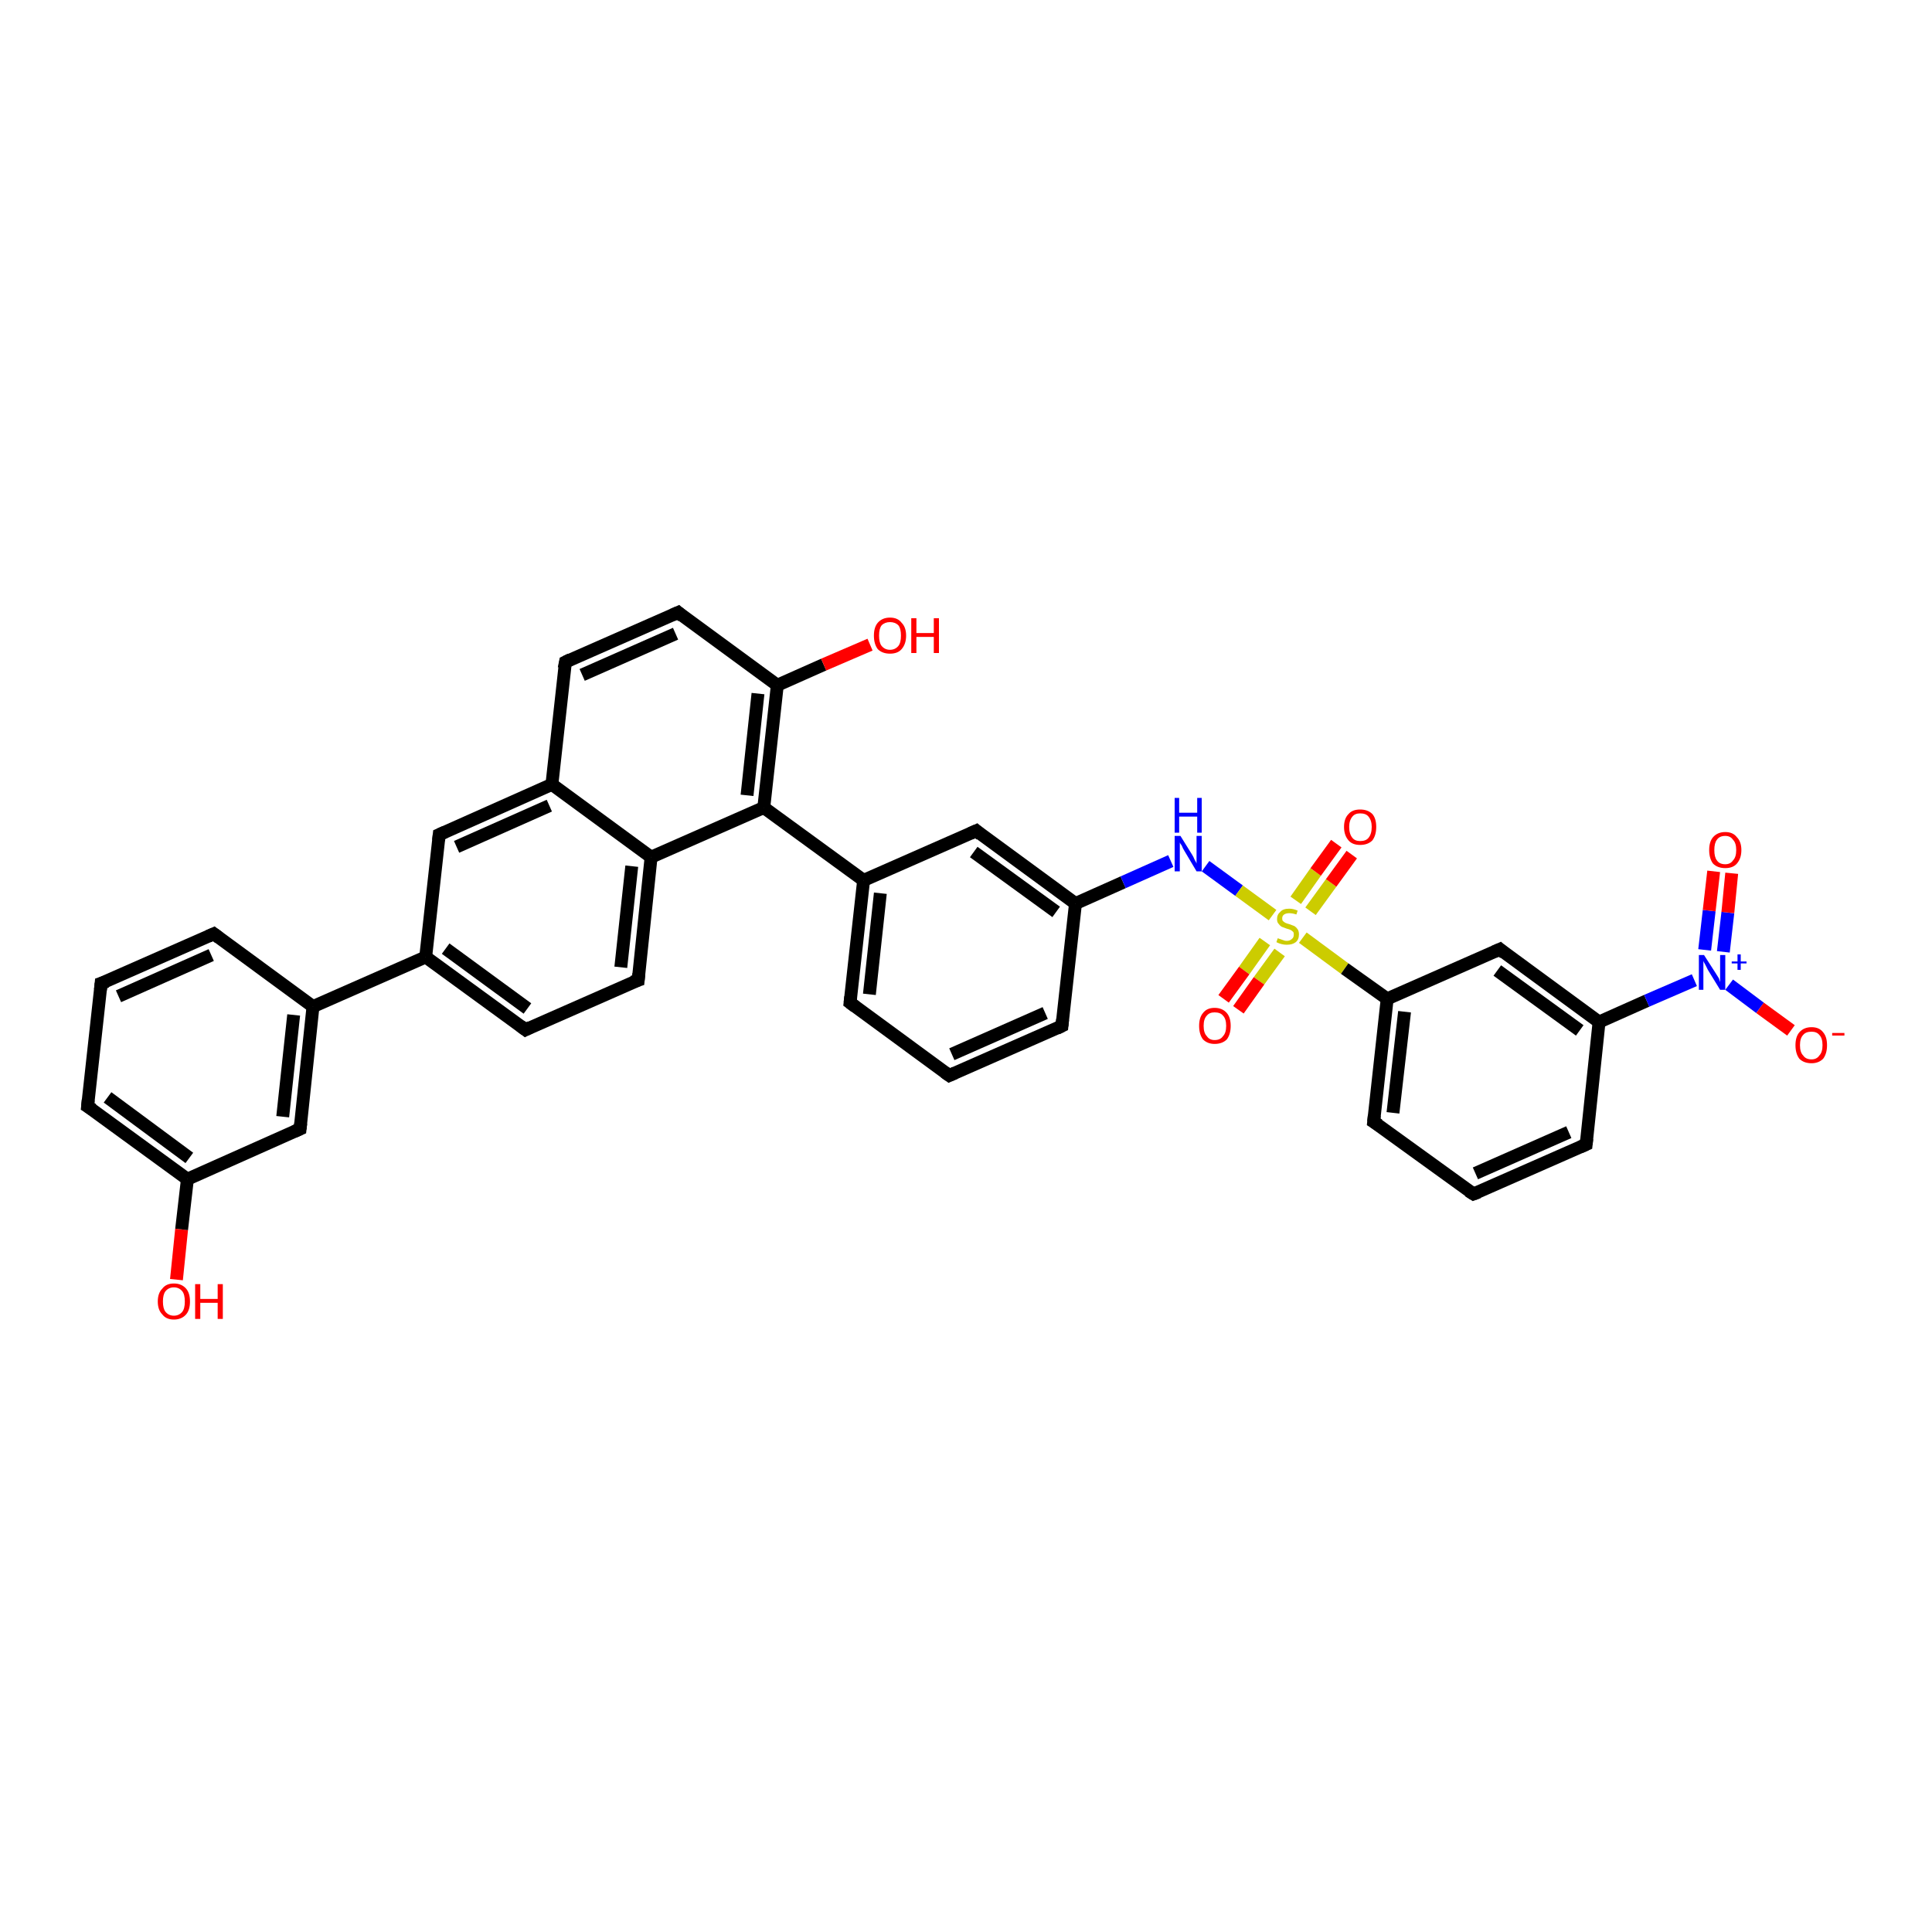 <?xml version='1.0' encoding='iso-8859-1'?>
<svg version='1.1' baseProfile='full'
              xmlns='http://www.w3.org/2000/svg'
                      xmlns:rdkit='http://www.rdkit.org/xml'
                      xmlns:xlink='http://www.w3.org/1999/xlink'
                  xml:space='preserve'
width='300px' height='300px' viewBox='0 0 300 300'>
<!-- END OF HEADER -->
<rect style='opacity:1.0;fill:#FFFFFF;stroke:none' width='300.0' height='300.0' x='0.0' y='0.0'> </rect>
<path class='bond-0 atom-0 atom-1' d='M 27.4,198.7 L 28.2,190.9' style='fill:none;fill-rule:evenodd;stroke:#FF0000;stroke-width:2.0px;stroke-linecap:butt;stroke-linejoin:miter;stroke-opacity:1' />
<path class='bond-0 atom-0 atom-1' d='M 28.2,190.9 L 29.1,183.1' style='fill:none;fill-rule:evenodd;stroke:#000000;stroke-width:2.0px;stroke-linecap:butt;stroke-linejoin:miter;stroke-opacity:1' />
<path class='bond-1 atom-1 atom-2' d='M 29.1,183.1 L 13.6,171.8' style='fill:none;fill-rule:evenodd;stroke:#000000;stroke-width:2.0px;stroke-linecap:butt;stroke-linejoin:miter;stroke-opacity:1' />
<path class='bond-1 atom-1 atom-2' d='M 29.4,179.8 L 16.7,170.4' style='fill:none;fill-rule:evenodd;stroke:#000000;stroke-width:2.0px;stroke-linecap:butt;stroke-linejoin:miter;stroke-opacity:1' />
<path class='bond-2 atom-2 atom-3' d='M 13.6,171.8 L 15.7,152.7' style='fill:none;fill-rule:evenodd;stroke:#000000;stroke-width:2.0px;stroke-linecap:butt;stroke-linejoin:miter;stroke-opacity:1' />
<path class='bond-3 atom-3 atom-4' d='M 15.7,152.7 L 33.2,145.0' style='fill:none;fill-rule:evenodd;stroke:#000000;stroke-width:2.0px;stroke-linecap:butt;stroke-linejoin:miter;stroke-opacity:1' />
<path class='bond-3 atom-3 atom-4' d='M 18.4,154.7 L 32.8,148.3' style='fill:none;fill-rule:evenodd;stroke:#000000;stroke-width:2.0px;stroke-linecap:butt;stroke-linejoin:miter;stroke-opacity:1' />
<path class='bond-4 atom-4 atom-5' d='M 33.2,145.0 L 48.6,156.3' style='fill:none;fill-rule:evenodd;stroke:#000000;stroke-width:2.0px;stroke-linecap:butt;stroke-linejoin:miter;stroke-opacity:1' />
<path class='bond-5 atom-5 atom-6' d='M 48.6,156.3 L 46.6,175.3' style='fill:none;fill-rule:evenodd;stroke:#000000;stroke-width:2.0px;stroke-linecap:butt;stroke-linejoin:miter;stroke-opacity:1' />
<path class='bond-5 atom-5 atom-6' d='M 45.6,157.6 L 43.9,173.4' style='fill:none;fill-rule:evenodd;stroke:#000000;stroke-width:2.0px;stroke-linecap:butt;stroke-linejoin:miter;stroke-opacity:1' />
<path class='bond-6 atom-5 atom-7' d='M 48.6,156.3 L 66.1,148.6' style='fill:none;fill-rule:evenodd;stroke:#000000;stroke-width:2.0px;stroke-linecap:butt;stroke-linejoin:miter;stroke-opacity:1' />
<path class='bond-7 atom-7 atom-8' d='M 66.1,148.6 L 81.6,159.9' style='fill:none;fill-rule:evenodd;stroke:#000000;stroke-width:2.0px;stroke-linecap:butt;stroke-linejoin:miter;stroke-opacity:1' />
<path class='bond-7 atom-7 atom-8' d='M 69.2,147.3 L 81.9,156.6' style='fill:none;fill-rule:evenodd;stroke:#000000;stroke-width:2.0px;stroke-linecap:butt;stroke-linejoin:miter;stroke-opacity:1' />
<path class='bond-8 atom-8 atom-9' d='M 81.6,159.9 L 99.1,152.2' style='fill:none;fill-rule:evenodd;stroke:#000000;stroke-width:2.0px;stroke-linecap:butt;stroke-linejoin:miter;stroke-opacity:1' />
<path class='bond-9 atom-9 atom-10' d='M 99.1,152.2 L 101.1,133.1' style='fill:none;fill-rule:evenodd;stroke:#000000;stroke-width:2.0px;stroke-linecap:butt;stroke-linejoin:miter;stroke-opacity:1' />
<path class='bond-9 atom-9 atom-10' d='M 96.4,150.2 L 98.1,134.5' style='fill:none;fill-rule:evenodd;stroke:#000000;stroke-width:2.0px;stroke-linecap:butt;stroke-linejoin:miter;stroke-opacity:1' />
<path class='bond-10 atom-10 atom-11' d='M 101.1,133.1 L 118.6,125.4' style='fill:none;fill-rule:evenodd;stroke:#000000;stroke-width:2.0px;stroke-linecap:butt;stroke-linejoin:miter;stroke-opacity:1' />
<path class='bond-11 atom-11 atom-12' d='M 118.6,125.4 L 120.7,106.4' style='fill:none;fill-rule:evenodd;stroke:#000000;stroke-width:2.0px;stroke-linecap:butt;stroke-linejoin:miter;stroke-opacity:1' />
<path class='bond-11 atom-11 atom-12' d='M 116.0,123.5 L 117.7,107.7' style='fill:none;fill-rule:evenodd;stroke:#000000;stroke-width:2.0px;stroke-linecap:butt;stroke-linejoin:miter;stroke-opacity:1' />
<path class='bond-12 atom-12 atom-13' d='M 120.7,106.4 L 127.9,103.2' style='fill:none;fill-rule:evenodd;stroke:#000000;stroke-width:2.0px;stroke-linecap:butt;stroke-linejoin:miter;stroke-opacity:1' />
<path class='bond-12 atom-12 atom-13' d='M 127.9,103.2 L 135.1,100.1' style='fill:none;fill-rule:evenodd;stroke:#FF0000;stroke-width:2.0px;stroke-linecap:butt;stroke-linejoin:miter;stroke-opacity:1' />
<path class='bond-13 atom-12 atom-14' d='M 120.7,106.4 L 105.3,95.1' style='fill:none;fill-rule:evenodd;stroke:#000000;stroke-width:2.0px;stroke-linecap:butt;stroke-linejoin:miter;stroke-opacity:1' />
<path class='bond-14 atom-14 atom-15' d='M 105.3,95.1 L 87.8,102.8' style='fill:none;fill-rule:evenodd;stroke:#000000;stroke-width:2.0px;stroke-linecap:butt;stroke-linejoin:miter;stroke-opacity:1' />
<path class='bond-14 atom-14 atom-15' d='M 104.9,98.4 L 90.4,104.8' style='fill:none;fill-rule:evenodd;stroke:#000000;stroke-width:2.0px;stroke-linecap:butt;stroke-linejoin:miter;stroke-opacity:1' />
<path class='bond-15 atom-15 atom-16' d='M 87.8,102.8 L 85.7,121.8' style='fill:none;fill-rule:evenodd;stroke:#000000;stroke-width:2.0px;stroke-linecap:butt;stroke-linejoin:miter;stroke-opacity:1' />
<path class='bond-16 atom-16 atom-17' d='M 85.7,121.8 L 68.2,129.6' style='fill:none;fill-rule:evenodd;stroke:#000000;stroke-width:2.0px;stroke-linecap:butt;stroke-linejoin:miter;stroke-opacity:1' />
<path class='bond-16 atom-16 atom-17' d='M 85.3,125.1 L 70.9,131.5' style='fill:none;fill-rule:evenodd;stroke:#000000;stroke-width:2.0px;stroke-linecap:butt;stroke-linejoin:miter;stroke-opacity:1' />
<path class='bond-17 atom-11 atom-18' d='M 118.6,125.4 L 134.1,136.7' style='fill:none;fill-rule:evenodd;stroke:#000000;stroke-width:2.0px;stroke-linecap:butt;stroke-linejoin:miter;stroke-opacity:1' />
<path class='bond-18 atom-18 atom-19' d='M 134.1,136.7 L 132.0,155.7' style='fill:none;fill-rule:evenodd;stroke:#000000;stroke-width:2.0px;stroke-linecap:butt;stroke-linejoin:miter;stroke-opacity:1' />
<path class='bond-18 atom-18 atom-19' d='M 136.7,138.7 L 135.0,154.4' style='fill:none;fill-rule:evenodd;stroke:#000000;stroke-width:2.0px;stroke-linecap:butt;stroke-linejoin:miter;stroke-opacity:1' />
<path class='bond-19 atom-19 atom-20' d='M 132.0,155.7 L 147.4,167.0' style='fill:none;fill-rule:evenodd;stroke:#000000;stroke-width:2.0px;stroke-linecap:butt;stroke-linejoin:miter;stroke-opacity:1' />
<path class='bond-20 atom-20 atom-21' d='M 147.4,167.0 L 164.9,159.3' style='fill:none;fill-rule:evenodd;stroke:#000000;stroke-width:2.0px;stroke-linecap:butt;stroke-linejoin:miter;stroke-opacity:1' />
<path class='bond-20 atom-20 atom-21' d='M 147.8,163.7 L 162.3,157.3' style='fill:none;fill-rule:evenodd;stroke:#000000;stroke-width:2.0px;stroke-linecap:butt;stroke-linejoin:miter;stroke-opacity:1' />
<path class='bond-21 atom-21 atom-22' d='M 164.9,159.3 L 167.0,140.3' style='fill:none;fill-rule:evenodd;stroke:#000000;stroke-width:2.0px;stroke-linecap:butt;stroke-linejoin:miter;stroke-opacity:1' />
<path class='bond-22 atom-22 atom-23' d='M 167.0,140.3 L 174.4,137.0' style='fill:none;fill-rule:evenodd;stroke:#000000;stroke-width:2.0px;stroke-linecap:butt;stroke-linejoin:miter;stroke-opacity:1' />
<path class='bond-22 atom-22 atom-23' d='M 174.4,137.0 L 181.8,133.7' style='fill:none;fill-rule:evenodd;stroke:#0000FF;stroke-width:2.0px;stroke-linecap:butt;stroke-linejoin:miter;stroke-opacity:1' />
<path class='bond-23 atom-23 atom-24' d='M 187.2,134.5 L 192.4,138.3' style='fill:none;fill-rule:evenodd;stroke:#0000FF;stroke-width:2.0px;stroke-linecap:butt;stroke-linejoin:miter;stroke-opacity:1' />
<path class='bond-23 atom-23 atom-24' d='M 192.4,138.3 L 197.6,142.1' style='fill:none;fill-rule:evenodd;stroke:#CCCC00;stroke-width:2.0px;stroke-linecap:butt;stroke-linejoin:miter;stroke-opacity:1' />
<path class='bond-24 atom-24 atom-25' d='M 196.4,146.2 L 193.2,150.7' style='fill:none;fill-rule:evenodd;stroke:#CCCC00;stroke-width:2.0px;stroke-linecap:butt;stroke-linejoin:miter;stroke-opacity:1' />
<path class='bond-24 atom-24 atom-25' d='M 193.2,150.7 L 190.0,155.1' style='fill:none;fill-rule:evenodd;stroke:#FF0000;stroke-width:2.0px;stroke-linecap:butt;stroke-linejoin:miter;stroke-opacity:1' />
<path class='bond-24 atom-24 atom-25' d='M 198.7,147.9 L 195.5,152.3' style='fill:none;fill-rule:evenodd;stroke:#CCCC00;stroke-width:2.0px;stroke-linecap:butt;stroke-linejoin:miter;stroke-opacity:1' />
<path class='bond-24 atom-24 atom-25' d='M 195.5,152.3 L 192.3,156.8' style='fill:none;fill-rule:evenodd;stroke:#FF0000;stroke-width:2.0px;stroke-linecap:butt;stroke-linejoin:miter;stroke-opacity:1' />
<path class='bond-25 atom-24 atom-26' d='M 203.5,141.5 L 206.7,137.1' style='fill:none;fill-rule:evenodd;stroke:#CCCC00;stroke-width:2.0px;stroke-linecap:butt;stroke-linejoin:miter;stroke-opacity:1' />
<path class='bond-25 atom-24 atom-26' d='M 206.7,137.1 L 209.9,132.7' style='fill:none;fill-rule:evenodd;stroke:#FF0000;stroke-width:2.0px;stroke-linecap:butt;stroke-linejoin:miter;stroke-opacity:1' />
<path class='bond-25 atom-24 atom-26' d='M 201.2,139.8 L 204.3,135.4' style='fill:none;fill-rule:evenodd;stroke:#CCCC00;stroke-width:2.0px;stroke-linecap:butt;stroke-linejoin:miter;stroke-opacity:1' />
<path class='bond-25 atom-24 atom-26' d='M 204.3,135.4 L 207.5,131.0' style='fill:none;fill-rule:evenodd;stroke:#FF0000;stroke-width:2.0px;stroke-linecap:butt;stroke-linejoin:miter;stroke-opacity:1' />
<path class='bond-26 atom-24 atom-27' d='M 202.3,145.6 L 208.8,150.4' style='fill:none;fill-rule:evenodd;stroke:#CCCC00;stroke-width:2.0px;stroke-linecap:butt;stroke-linejoin:miter;stroke-opacity:1' />
<path class='bond-26 atom-24 atom-27' d='M 208.8,150.4 L 215.4,155.1' style='fill:none;fill-rule:evenodd;stroke:#000000;stroke-width:2.0px;stroke-linecap:butt;stroke-linejoin:miter;stroke-opacity:1' />
<path class='bond-27 atom-27 atom-28' d='M 215.4,155.1 L 213.3,174.2' style='fill:none;fill-rule:evenodd;stroke:#000000;stroke-width:2.0px;stroke-linecap:butt;stroke-linejoin:miter;stroke-opacity:1' />
<path class='bond-27 atom-27 atom-28' d='M 218.1,157.1 L 216.3,172.8' style='fill:none;fill-rule:evenodd;stroke:#000000;stroke-width:2.0px;stroke-linecap:butt;stroke-linejoin:miter;stroke-opacity:1' />
<path class='bond-28 atom-28 atom-29' d='M 213.3,174.2 L 228.8,185.4' style='fill:none;fill-rule:evenodd;stroke:#000000;stroke-width:2.0px;stroke-linecap:butt;stroke-linejoin:miter;stroke-opacity:1' />
<path class='bond-29 atom-29 atom-30' d='M 228.8,185.4 L 246.3,177.7' style='fill:none;fill-rule:evenodd;stroke:#000000;stroke-width:2.0px;stroke-linecap:butt;stroke-linejoin:miter;stroke-opacity:1' />
<path class='bond-29 atom-29 atom-30' d='M 229.1,182.2 L 243.6,175.8' style='fill:none;fill-rule:evenodd;stroke:#000000;stroke-width:2.0px;stroke-linecap:butt;stroke-linejoin:miter;stroke-opacity:1' />
<path class='bond-30 atom-30 atom-31' d='M 246.3,177.7 L 248.3,158.7' style='fill:none;fill-rule:evenodd;stroke:#000000;stroke-width:2.0px;stroke-linecap:butt;stroke-linejoin:miter;stroke-opacity:1' />
<path class='bond-31 atom-31 atom-32' d='M 248.3,158.7 L 232.9,147.4' style='fill:none;fill-rule:evenodd;stroke:#000000;stroke-width:2.0px;stroke-linecap:butt;stroke-linejoin:miter;stroke-opacity:1' />
<path class='bond-31 atom-31 atom-32' d='M 245.3,160.0 L 232.5,150.7' style='fill:none;fill-rule:evenodd;stroke:#000000;stroke-width:2.0px;stroke-linecap:butt;stroke-linejoin:miter;stroke-opacity:1' />
<path class='bond-32 atom-31 atom-33' d='M 248.3,158.7 L 255.7,155.4' style='fill:none;fill-rule:evenodd;stroke:#000000;stroke-width:2.0px;stroke-linecap:butt;stroke-linejoin:miter;stroke-opacity:1' />
<path class='bond-32 atom-31 atom-33' d='M 255.7,155.4 L 263.1,152.2' style='fill:none;fill-rule:evenodd;stroke:#0000FF;stroke-width:2.0px;stroke-linecap:butt;stroke-linejoin:miter;stroke-opacity:1' />
<path class='bond-33 atom-33 atom-34' d='M 268.5,152.9 L 273.3,156.5' style='fill:none;fill-rule:evenodd;stroke:#0000FF;stroke-width:2.0px;stroke-linecap:butt;stroke-linejoin:miter;stroke-opacity:1' />
<path class='bond-33 atom-33 atom-34' d='M 273.3,156.5 L 278.1,160.0' style='fill:none;fill-rule:evenodd;stroke:#FF0000;stroke-width:2.0px;stroke-linecap:butt;stroke-linejoin:miter;stroke-opacity:1' />
<path class='bond-34 atom-33 atom-35' d='M 267.6,147.8 L 268.3,141.7' style='fill:none;fill-rule:evenodd;stroke:#0000FF;stroke-width:2.0px;stroke-linecap:butt;stroke-linejoin:miter;stroke-opacity:1' />
<path class='bond-34 atom-33 atom-35' d='M 268.3,141.7 L 268.9,135.6' style='fill:none;fill-rule:evenodd;stroke:#FF0000;stroke-width:2.0px;stroke-linecap:butt;stroke-linejoin:miter;stroke-opacity:1' />
<path class='bond-34 atom-33 atom-35' d='M 264.7,147.5 L 265.4,141.4' style='fill:none;fill-rule:evenodd;stroke:#0000FF;stroke-width:2.0px;stroke-linecap:butt;stroke-linejoin:miter;stroke-opacity:1' />
<path class='bond-34 atom-33 atom-35' d='M 265.4,141.4 L 266.1,135.3' style='fill:none;fill-rule:evenodd;stroke:#FF0000;stroke-width:2.0px;stroke-linecap:butt;stroke-linejoin:miter;stroke-opacity:1' />
<path class='bond-35 atom-22 atom-36' d='M 167.0,140.3 L 151.6,129.0' style='fill:none;fill-rule:evenodd;stroke:#000000;stroke-width:2.0px;stroke-linecap:butt;stroke-linejoin:miter;stroke-opacity:1' />
<path class='bond-35 atom-22 atom-36' d='M 164.0,141.6 L 151.2,132.3' style='fill:none;fill-rule:evenodd;stroke:#000000;stroke-width:2.0px;stroke-linecap:butt;stroke-linejoin:miter;stroke-opacity:1' />
<path class='bond-36 atom-6 atom-1' d='M 46.6,175.3 L 29.1,183.1' style='fill:none;fill-rule:evenodd;stroke:#000000;stroke-width:2.0px;stroke-linecap:butt;stroke-linejoin:miter;stroke-opacity:1' />
<path class='bond-37 atom-17 atom-7' d='M 68.2,129.6 L 66.1,148.6' style='fill:none;fill-rule:evenodd;stroke:#000000;stroke-width:2.0px;stroke-linecap:butt;stroke-linejoin:miter;stroke-opacity:1' />
<path class='bond-38 atom-36 atom-18' d='M 151.6,129.0 L 134.1,136.7' style='fill:none;fill-rule:evenodd;stroke:#000000;stroke-width:2.0px;stroke-linecap:butt;stroke-linejoin:miter;stroke-opacity:1' />
<path class='bond-39 atom-16 atom-10' d='M 85.7,121.8 L 101.1,133.1' style='fill:none;fill-rule:evenodd;stroke:#000000;stroke-width:2.0px;stroke-linecap:butt;stroke-linejoin:miter;stroke-opacity:1' />
<path class='bond-40 atom-32 atom-27' d='M 232.9,147.4 L 215.4,155.1' style='fill:none;fill-rule:evenodd;stroke:#000000;stroke-width:2.0px;stroke-linecap:butt;stroke-linejoin:miter;stroke-opacity:1' />
<path d='M 14.4,172.3 L 13.6,171.8 L 13.7,170.8' style='fill:none;stroke:#000000;stroke-width:2.0px;stroke-linecap:butt;stroke-linejoin:miter;stroke-opacity:1;' />
<path d='M 15.6,153.7 L 15.7,152.7 L 16.6,152.4' style='fill:none;stroke:#000000;stroke-width:2.0px;stroke-linecap:butt;stroke-linejoin:miter;stroke-opacity:1;' />
<path d='M 32.3,145.4 L 33.2,145.0 L 34.0,145.6' style='fill:none;stroke:#000000;stroke-width:2.0px;stroke-linecap:butt;stroke-linejoin:miter;stroke-opacity:1;' />
<path d='M 46.7,174.4 L 46.6,175.3 L 45.7,175.7' style='fill:none;stroke:#000000;stroke-width:2.0px;stroke-linecap:butt;stroke-linejoin:miter;stroke-opacity:1;' />
<path d='M 80.8,159.3 L 81.6,159.9 L 82.4,159.5' style='fill:none;stroke:#000000;stroke-width:2.0px;stroke-linecap:butt;stroke-linejoin:miter;stroke-opacity:1;' />
<path d='M 98.2,152.5 L 99.1,152.2 L 99.2,151.2' style='fill:none;stroke:#000000;stroke-width:2.0px;stroke-linecap:butt;stroke-linejoin:miter;stroke-opacity:1;' />
<path d='M 106.0,95.7 L 105.3,95.1 L 104.4,95.5' style='fill:none;stroke:#000000;stroke-width:2.0px;stroke-linecap:butt;stroke-linejoin:miter;stroke-opacity:1;' />
<path d='M 88.6,102.4 L 87.8,102.8 L 87.6,103.8' style='fill:none;stroke:#000000;stroke-width:2.0px;stroke-linecap:butt;stroke-linejoin:miter;stroke-opacity:1;' />
<path d='M 69.1,129.2 L 68.2,129.6 L 68.1,130.5' style='fill:none;stroke:#000000;stroke-width:2.0px;stroke-linecap:butt;stroke-linejoin:miter;stroke-opacity:1;' />
<path d='M 132.1,154.8 L 132.0,155.7 L 132.8,156.3' style='fill:none;stroke:#000000;stroke-width:2.0px;stroke-linecap:butt;stroke-linejoin:miter;stroke-opacity:1;' />
<path d='M 146.7,166.5 L 147.4,167.0 L 148.3,166.6' style='fill:none;stroke:#000000;stroke-width:2.0px;stroke-linecap:butt;stroke-linejoin:miter;stroke-opacity:1;' />
<path d='M 164.1,159.7 L 164.9,159.3 L 165.0,158.3' style='fill:none;stroke:#000000;stroke-width:2.0px;stroke-linecap:butt;stroke-linejoin:miter;stroke-opacity:1;' />
<path d='M 213.4,173.2 L 213.3,174.2 L 214.1,174.7' style='fill:none;stroke:#000000;stroke-width:2.0px;stroke-linecap:butt;stroke-linejoin:miter;stroke-opacity:1;' />
<path d='M 228.0,184.9 L 228.8,185.4 L 229.6,185.1' style='fill:none;stroke:#000000;stroke-width:2.0px;stroke-linecap:butt;stroke-linejoin:miter;stroke-opacity:1;' />
<path d='M 245.4,178.1 L 246.3,177.7 L 246.4,176.8' style='fill:none;stroke:#000000;stroke-width:2.0px;stroke-linecap:butt;stroke-linejoin:miter;stroke-opacity:1;' />
<path d='M 233.6,148.0 L 232.9,147.4 L 232.0,147.8' style='fill:none;stroke:#000000;stroke-width:2.0px;stroke-linecap:butt;stroke-linejoin:miter;stroke-opacity:1;' />
<path d='M 152.3,129.6 L 151.6,129.0 L 150.7,129.4' style='fill:none;stroke:#000000;stroke-width:2.0px;stroke-linecap:butt;stroke-linejoin:miter;stroke-opacity:1;' />
<path class='atom-0' d='M 24.5 202.1
Q 24.5 200.8, 25.2 200.1
Q 25.8 199.3, 27.0 199.3
Q 28.2 199.3, 28.9 200.1
Q 29.5 200.8, 29.5 202.1
Q 29.5 203.4, 28.9 204.1
Q 28.2 204.9, 27.0 204.9
Q 25.8 204.9, 25.2 204.1
Q 24.5 203.4, 24.5 202.1
M 27.0 204.3
Q 27.8 204.3, 28.3 203.7
Q 28.7 203.2, 28.7 202.1
Q 28.7 201.0, 28.3 200.5
Q 27.8 199.9, 27.0 199.9
Q 26.2 199.9, 25.7 200.5
Q 25.3 201.0, 25.3 202.1
Q 25.3 203.2, 25.7 203.7
Q 26.2 204.3, 27.0 204.3
' fill='#FF0000'/>
<path class='atom-0' d='M 30.3 199.4
L 31.1 199.4
L 31.1 201.7
L 33.8 201.7
L 33.8 199.4
L 34.6 199.4
L 34.6 204.8
L 33.8 204.8
L 33.8 202.3
L 31.1 202.3
L 31.1 204.8
L 30.3 204.8
L 30.3 199.4
' fill='#FF0000'/>
<path class='atom-13' d='M 135.7 98.7
Q 135.7 97.4, 136.3 96.7
Q 137.0 95.9, 138.2 95.9
Q 139.4 95.9, 140.0 96.7
Q 140.7 97.4, 140.7 98.7
Q 140.7 100.0, 140.0 100.8
Q 139.4 101.5, 138.2 101.5
Q 137.0 101.5, 136.3 100.8
Q 135.7 100.0, 135.7 98.7
M 138.2 100.9
Q 139.0 100.9, 139.5 100.3
Q 139.9 99.8, 139.9 98.7
Q 139.9 97.6, 139.5 97.1
Q 139.0 96.6, 138.2 96.6
Q 137.4 96.6, 136.9 97.1
Q 136.5 97.6, 136.5 98.7
Q 136.5 99.8, 136.9 100.3
Q 137.4 100.9, 138.2 100.9
' fill='#FF0000'/>
<path class='atom-13' d='M 141.5 96.0
L 142.3 96.0
L 142.3 98.3
L 145.0 98.3
L 145.0 96.0
L 145.8 96.0
L 145.8 101.4
L 145.0 101.4
L 145.0 98.9
L 142.3 98.9
L 142.3 101.4
L 141.5 101.4
L 141.5 96.0
' fill='#FF0000'/>
<path class='atom-23' d='M 183.3 129.8
L 185.1 132.7
Q 185.3 133.0, 185.5 133.5
Q 185.8 134.0, 185.8 134.1
L 185.8 129.8
L 186.6 129.8
L 186.6 135.3
L 185.8 135.3
L 183.9 132.1
Q 183.7 131.8, 183.5 131.3
Q 183.2 130.9, 183.2 130.8
L 183.2 135.3
L 182.4 135.3
L 182.4 129.8
L 183.3 129.8
' fill='#0000FF'/>
<path class='atom-23' d='M 182.4 123.9
L 183.1 123.9
L 183.1 126.2
L 185.9 126.2
L 185.9 123.9
L 186.6 123.9
L 186.6 129.3
L 185.9 129.3
L 185.9 126.8
L 183.1 126.8
L 183.1 129.3
L 182.4 129.3
L 182.4 123.9
' fill='#0000FF'/>
<path class='atom-24' d='M 198.4 145.7
Q 198.5 145.7, 198.7 145.8
Q 199.0 145.9, 199.3 146.0
Q 199.5 146.1, 199.8 146.1
Q 200.3 146.1, 200.6 145.8
Q 200.9 145.6, 200.9 145.1
Q 200.9 144.8, 200.8 144.7
Q 200.6 144.5, 200.4 144.4
Q 200.2 144.3, 199.8 144.2
Q 199.3 144.0, 199.0 143.9
Q 198.7 143.7, 198.5 143.4
Q 198.3 143.2, 198.3 142.7
Q 198.3 142.0, 198.8 141.6
Q 199.2 141.1, 200.2 141.1
Q 200.8 141.1, 201.5 141.4
L 201.3 142.0
Q 200.7 141.8, 200.2 141.8
Q 199.7 141.8, 199.4 142.0
Q 199.1 142.2, 199.1 142.6
Q 199.1 142.9, 199.2 143.0
Q 199.4 143.2, 199.6 143.3
Q 199.8 143.4, 200.2 143.5
Q 200.7 143.7, 201.0 143.8
Q 201.3 144.0, 201.5 144.3
Q 201.7 144.6, 201.7 145.1
Q 201.7 145.9, 201.2 146.3
Q 200.7 146.7, 199.8 146.7
Q 199.4 146.7, 199.0 146.6
Q 198.6 146.5, 198.2 146.3
L 198.4 145.7
' fill='#CCCC00'/>
<path class='atom-25' d='M 186.2 159.3
Q 186.2 158.0, 186.8 157.3
Q 187.4 156.5, 188.6 156.5
Q 189.8 156.5, 190.5 157.3
Q 191.1 158.0, 191.1 159.3
Q 191.1 160.6, 190.5 161.4
Q 189.8 162.1, 188.6 162.1
Q 187.5 162.1, 186.8 161.4
Q 186.2 160.6, 186.2 159.3
M 188.6 161.5
Q 189.5 161.5, 189.9 160.9
Q 190.4 160.4, 190.4 159.3
Q 190.4 158.2, 189.9 157.7
Q 189.5 157.2, 188.6 157.2
Q 187.8 157.2, 187.4 157.7
Q 186.9 158.2, 186.9 159.3
Q 186.9 160.4, 187.4 160.9
Q 187.8 161.5, 188.6 161.5
' fill='#FF0000'/>
<path class='atom-26' d='M 208.7 128.4
Q 208.7 127.1, 209.4 126.4
Q 210.0 125.7, 211.2 125.7
Q 212.4 125.7, 213.1 126.4
Q 213.7 127.1, 213.7 128.4
Q 213.7 129.7, 213.1 130.5
Q 212.4 131.2, 211.2 131.2
Q 210.0 131.2, 209.4 130.5
Q 208.7 129.7, 208.7 128.4
M 211.2 130.6
Q 212.1 130.6, 212.5 130.1
Q 213.0 129.5, 213.0 128.4
Q 213.0 127.4, 212.5 126.8
Q 212.1 126.3, 211.2 126.3
Q 210.4 126.3, 210.0 126.8
Q 209.5 127.4, 209.5 128.4
Q 209.5 129.5, 210.0 130.1
Q 210.4 130.6, 211.2 130.6
' fill='#FF0000'/>
<path class='atom-33' d='M 264.6 148.3
L 266.4 151.1
Q 266.6 151.4, 266.9 151.9
Q 267.1 152.5, 267.1 152.5
L 267.1 148.3
L 267.9 148.3
L 267.9 153.7
L 267.1 153.7
L 265.2 150.6
Q 265.0 150.2, 264.8 149.8
Q 264.5 149.3, 264.5 149.2
L 264.5 153.7
L 263.8 153.7
L 263.8 148.3
L 264.6 148.3
' fill='#0000FF'/>
<path class='atom-33' d='M 268.9 149.3
L 269.8 149.3
L 269.8 148.2
L 270.3 148.2
L 270.3 149.3
L 271.2 149.3
L 271.2 149.6
L 270.3 149.6
L 270.3 150.6
L 269.8 150.6
L 269.8 149.6
L 268.9 149.6
L 268.9 149.3
' fill='#0000FF'/>
<path class='atom-34' d='M 278.8 162.3
Q 278.8 161.0, 279.4 160.3
Q 280.1 159.5, 281.3 159.5
Q 282.5 159.5, 283.1 160.3
Q 283.7 161.0, 283.7 162.3
Q 283.7 163.6, 283.1 164.4
Q 282.4 165.1, 281.3 165.1
Q 280.1 165.1, 279.4 164.4
Q 278.8 163.6, 278.8 162.3
M 281.3 164.5
Q 282.1 164.5, 282.5 163.9
Q 283.0 163.4, 283.0 162.3
Q 283.0 161.2, 282.5 160.7
Q 282.1 160.2, 281.3 160.2
Q 280.4 160.2, 280.0 160.7
Q 279.5 161.2, 279.5 162.3
Q 279.5 163.4, 280.0 163.9
Q 280.4 164.5, 281.3 164.5
' fill='#FF0000'/>
<path class='atom-34' d='M 284.5 160.4
L 286.4 160.4
L 286.4 160.8
L 284.5 160.8
L 284.5 160.4
' fill='#FF0000'/>
<path class='atom-35' d='M 265.4 132.0
Q 265.4 130.7, 266.0 130.0
Q 266.7 129.2, 267.9 129.2
Q 269.1 129.2, 269.7 130.0
Q 270.4 130.7, 270.4 132.0
Q 270.4 133.3, 269.7 134.1
Q 269.1 134.8, 267.9 134.8
Q 266.7 134.8, 266.0 134.1
Q 265.4 133.3, 265.4 132.0
M 267.9 134.2
Q 268.7 134.2, 269.1 133.6
Q 269.6 133.1, 269.6 132.0
Q 269.6 130.9, 269.1 130.4
Q 268.7 129.8, 267.9 129.8
Q 267.0 129.8, 266.6 130.4
Q 266.2 130.9, 266.2 132.0
Q 266.2 133.1, 266.6 133.6
Q 267.0 134.2, 267.9 134.2
' fill='#FF0000'/>
</svg>
